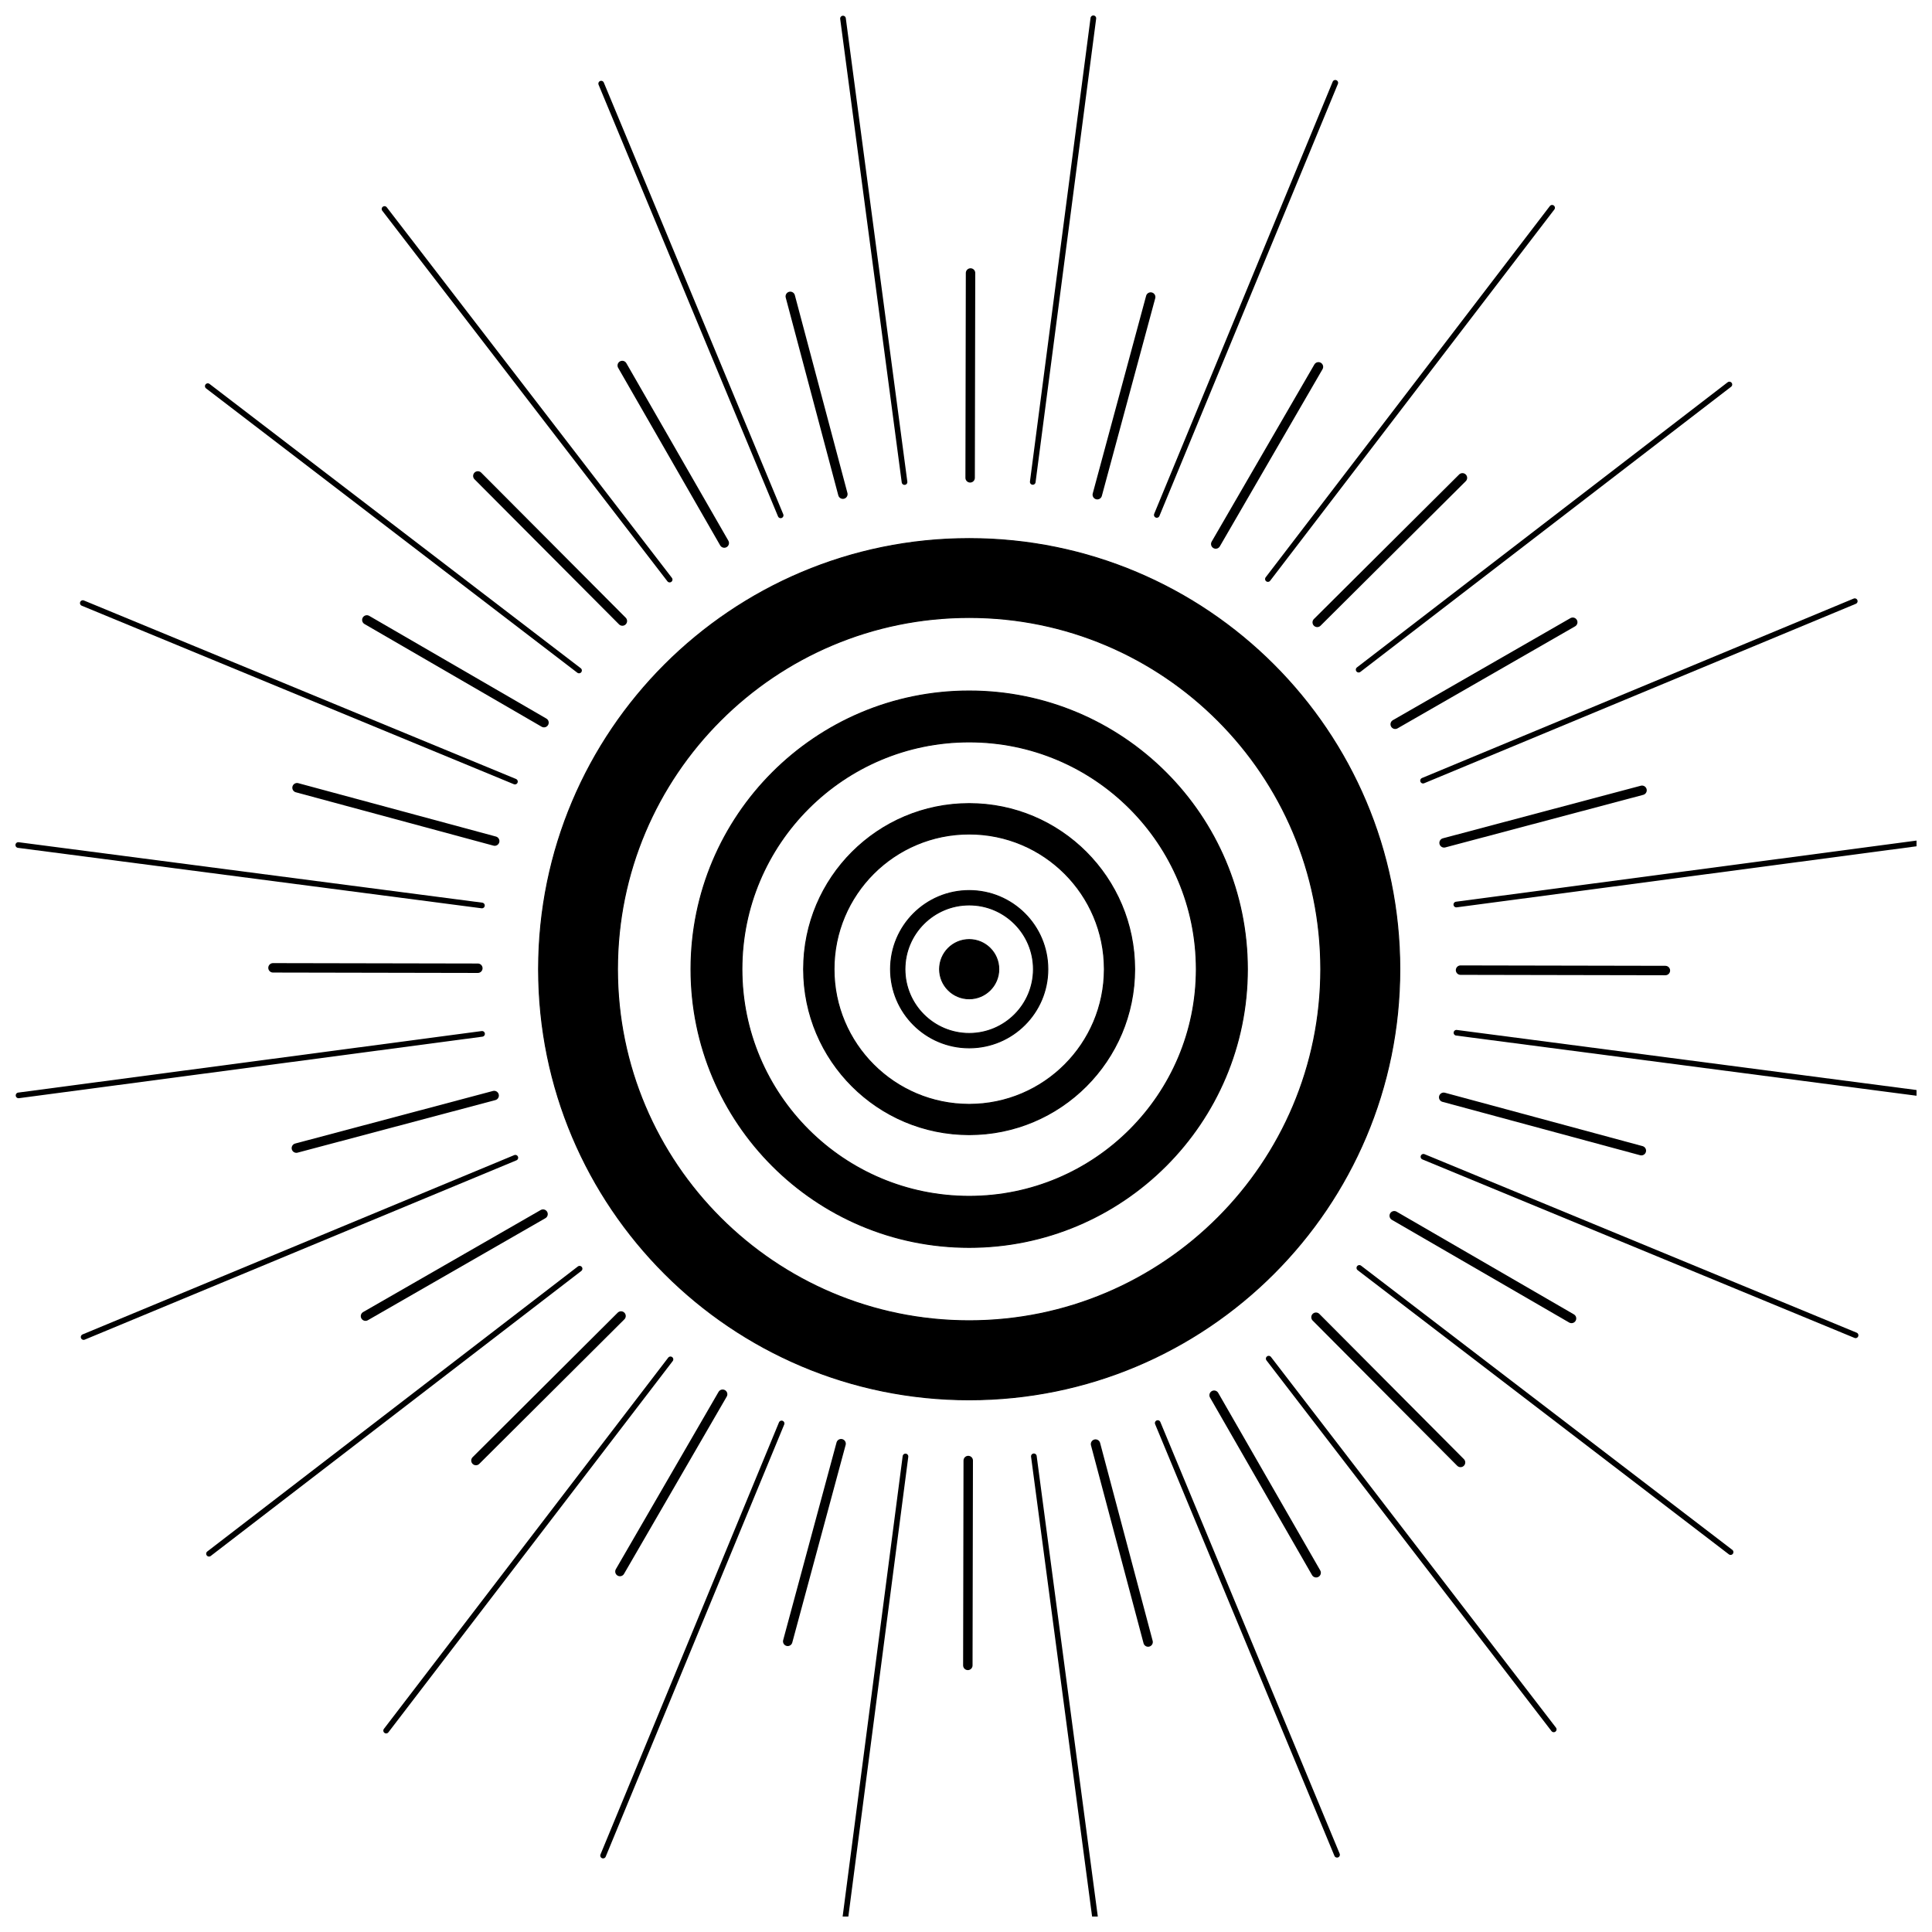 <?xml version="1.0" encoding="UTF-8"?>
<!-- Uploaded to: ICON Repo, www.iconrepo.com, Generator: ICON Repo Mixer Tools -->
<svg width="800px" height="800px" version="1.1" viewBox="144 144 512 512" xmlns="http://www.w3.org/2000/svg">
 <defs>
  <clipPath id="h">
   <path d="m408 148.09h34v131.91h-34z"/>
  </clipPath>
  <clipPath id="g">
   <path d="m358 148.09h34v131.91h-34z"/>
  </clipPath>
  <clipPath id="f">
   <path d="m148.09 358h131.91v34h-131.91z"/>
  </clipPath>
  <clipPath id="e">
   <path d="m148.09 408h131.91v34h-131.91z"/>
  </clipPath>
  <clipPath id="d">
   <path d="m358 520h34v131.9h-34z"/>
  </clipPath>
  <clipPath id="c">
   <path d="m408 520h34v131.9h-34z"/>
  </clipPath>
  <clipPath id="b">
   <path d="m520 408h131.9v34h-131.9z"/>
  </clipPath>
  <clipPath id="a">
   <path d="m520 358h131.9v34h-131.9z"/>
  </clipPath>
 </defs>
 <g clip-path="url(#h)">
  <path transform="matrix(.036 0 0 .036 148.09 148.09)" d="m7935 21.013-446.06 3413" fill="none" stroke="#000000" stroke-linecap="round" stroke-width="41.665"/>
 </g>
 <g clip-path="url(#g)">
  <path transform="matrix(.036 0 0 .036 148.09 148.09)" d="m6092 22.972 453.02 3412" fill="none" stroke="#000000" stroke-linecap="round" stroke-width="41.665"/>
 </g>
 <path transform="matrix(.036 0 0 .036 148.09 148.09)" d="m4312 502.02 1321 3178" fill="none" stroke="#000000" stroke-linecap="round" stroke-width="41.665"/>
 <path transform="matrix(.036 0 0 .036 148.09 148.09)" d="m2717 1425 2099 2727.9" fill="none" stroke="#000000" stroke-linecap="round" stroke-width="41.665"/>
 <path transform="matrix(.036 0 0 .036 148.09 148.09)" d="m1416 2729 2732.9 2093" fill="none" stroke="#000000" stroke-linecap="round" stroke-width="41.665"/>
 <path transform="matrix(.036 0 0 .036 148.09 148.09)" d="m496.03 4326 3181 1314" fill="none" stroke="#000000" stroke-linecap="round" stroke-width="41.665"/>
 <g clip-path="url(#f)">
  <path transform="matrix(.036 0 0 .036 148.09 148.09)" d="m21.013 6107 3413 444.97" fill="none" stroke="#000000" stroke-linecap="round" stroke-width="41.665"/>
 </g>
 <g clip-path="url(#e)">
  <path transform="matrix(.036 0 0 .036 148.09 148.09)" d="m22.972 7950 3412-452.91" fill="none" stroke="#000000" stroke-linecap="round" stroke-width="41.665"/>
 </g>
 <path transform="matrix(.036 0 0 .036 148.09 148.09)" d="m502.02 9728.9 3178-1320" fill="none" stroke="#000000" stroke-linecap="round" stroke-width="41.665"/>
 <path transform="matrix(.036 0 0 .036 148.09 148.09)" d="m1425 11324 2727.9-2098.1" fill="none" stroke="#000000" stroke-linecap="round" stroke-width="41.665"/>
 <path transform="matrix(.036 0 0 .036 148.09 148.09)" d="m2729 12626 2093-2732.9" fill="none" stroke="#000000" stroke-linecap="round" stroke-width="41.665"/>
 <path transform="matrix(.036 0 0 .036 148.09 148.09)" d="m4326 13546 1314-3181" fill="none" stroke="#000000" stroke-linecap="round" stroke-width="41.665"/>
 <g clip-path="url(#d)">
  <path transform="matrix(.036 0 0 .036 148.09 148.09)" d="m6107 14021 444.97-3413" fill="none" stroke="#000000" stroke-linecap="round" stroke-width="41.665"/>
 </g>
 <g clip-path="url(#c)">
  <path transform="matrix(.036 0 0 .036 148.09 148.09)" d="m7950 14019-452.91-3412" fill="none" stroke="#000000" stroke-linecap="round" stroke-width="41.665"/>
 </g>
 <path transform="matrix(.036 0 0 .036 148.09 148.09)" d="m9728.9 13540-1320-3177.9" fill="none" stroke="#000000" stroke-linecap="round" stroke-width="41.665"/>
 <path transform="matrix(.036 0 0 .036 148.09 148.09)" d="m11324 12617-2098.1-2729" fill="none" stroke="#000000" stroke-linecap="round" stroke-width="41.665"/>
 <path transform="matrix(.036 0 0 .036 148.09 148.09)" d="m12626 11312-2732.9-2092" fill="none" stroke="#000000" stroke-linecap="round" stroke-width="41.665"/>
 <path transform="matrix(.036 0 0 .036 148.09 148.09)" d="m13546 9716-3181-1314" fill="none" stroke="#000000" stroke-linecap="round" stroke-width="41.665"/>
 <g clip-path="url(#b)">
  <path transform="matrix(.036 0 0 .036 148.09 148.09)" d="m14021 7935-3413-446.06" fill="none" stroke="#000000" stroke-linecap="round" stroke-width="41.665"/>
 </g>
 <g clip-path="url(#a)">
  <path transform="matrix(.036 0 0 .036 148.09 148.09)" d="m14019 6092-3412 453.02" fill="none" stroke="#000000" stroke-linecap="round" stroke-width="41.665"/>
 </g>
 <path transform="matrix(.036 0 0 .036 148.09 148.09)" d="m13540 4312-3177.9 1321" fill="none" stroke="#000000" stroke-linecap="round" stroke-width="41.665"/>
 <path transform="matrix(.036 0 0 .036 148.09 148.09)" d="m12617 2717-2729 2099" fill="none" stroke="#000000" stroke-linecap="round" stroke-width="41.665"/>
 <path transform="matrix(.036 0 0 .036 148.09 148.09)" d="m11312 1416-2092 2732.9" fill="none" stroke="#000000" stroke-linecap="round" stroke-width="41.665"/>
 <path transform="matrix(.036 0 0 .036 148.09 148.09)" d="m9716 496.03-1314 3181" fill="none" stroke="#000000" stroke-linecap="round" stroke-width="41.665"/>
 <path transform="matrix(.036 0 0 .036 148.09 148.09)" d="m8357 2073-393.03 1455.1" fill="none" stroke="#000000" stroke-linecap="round" stroke-width="69.445"/>
 <path transform="matrix(.036 0 0 .036 148.09 148.09)" d="m7030.9 1896-2.94 1508" fill="none" stroke="#000000" stroke-linecap="round" stroke-width="69.445"/>
 <path transform="matrix(.036 0 0 .036 148.09 148.09)" d="m5704 2068.1 387.05 1456" fill="none" stroke="#000000" stroke-linecap="round" stroke-width="69.445"/>
 <path transform="matrix(.036 0 0 .036 148.09 148.09)" d="m4467 2577 751.01 1306.9" fill="none" stroke="#000000" stroke-linecap="round" stroke-width="69.445"/>
 <path transform="matrix(.036 0 0 .036 148.09 148.09)" d="m3404 3390 1063.9 1068.1" fill="none" stroke="#000000" stroke-linecap="round" stroke-width="69.445"/>
 <path transform="matrix(.036 0 0 .036 148.09 148.09)" d="m2586.9 4450 1304.1 756.02" fill="none" stroke="#000000" stroke-linecap="round" stroke-width="69.445"/>
 <path transform="matrix(.036 0 0 .036 148.09 148.09)" d="m2073 5685.1 1455.1 392.92" fill="none" stroke="#000000" stroke-linecap="round" stroke-width="69.445"/>
 <path transform="matrix(.036 0 0 .036 148.09 148.09)" d="m1896 7011 1508 2.94" fill="none" stroke="#000000" stroke-linecap="round" stroke-width="69.445"/>
 <path transform="matrix(.036 0 0 .036 148.09 148.09)" d="m2068.1 8338 1456-386.94" fill="none" stroke="#000000" stroke-linecap="round" stroke-width="69.445"/>
 <path transform="matrix(.036 0 0 .036 148.09 148.09)" d="m2577 9575 1306.9-751.01" fill="none" stroke="#000000" stroke-linecap="round" stroke-width="69.445"/>
 <path transform="matrix(.036 0 0 .036 148.09 148.09)" d="m3390 10638 1068.1-1064" fill="none" stroke="#000000" stroke-linecap="round" stroke-width="69.445"/>
 <path transform="matrix(.036 0 0 .036 148.09 148.09)" d="m4450 11455 756.02-1305.1" fill="none" stroke="#000000" stroke-linecap="round" stroke-width="69.445"/>
 <path transform="matrix(.036 0 0 .036 148.09 148.09)" d="m5685.1 11969 392.92-1455" fill="none" stroke="#000000" stroke-linecap="round" stroke-width="69.445"/>
 <path transform="matrix(.036 0 0 .036 148.09 148.09)" d="m7011 12146 2.94-1508" fill="none" stroke="#000000" stroke-linecap="round" stroke-width="69.445"/>
 <path transform="matrix(.036 0 0 .036 148.09 148.09)" d="m8338 11974-386.94-1457.1" fill="none" stroke="#000000" stroke-linecap="round" stroke-width="69.445"/>
 <path transform="matrix(.036 0 0 .036 148.09 148.09)" d="m9575 11464-751.01-1306.9" fill="none" stroke="#000000" stroke-linecap="round" stroke-width="69.445"/>
 <path transform="matrix(.036 0 0 .036 148.09 148.09)" d="m10638 10652-1064-1069" fill="none" stroke="#000000" stroke-linecap="round" stroke-width="69.445"/>
 <path transform="matrix(.036 0 0 .036 148.09 148.09)" d="m11455 9592-1305.1-756.02" fill="none" stroke="#000000" stroke-linecap="round" stroke-width="69.445"/>
 <path transform="matrix(.036 0 0 .036 148.09 148.09)" d="m11969 8357-1455-393.03" fill="none" stroke="#000000" stroke-linecap="round" stroke-width="69.445"/>
 <path transform="matrix(.036 0 0 .036 148.09 148.09)" d="m12146 7030.9-1508-2.94" fill="none" stroke="#000000" stroke-linecap="round" stroke-width="69.445"/>
 <path transform="matrix(.036 0 0 .036 148.09 148.09)" d="m11974 5704-1457.1 387.05" fill="none" stroke="#000000" stroke-linecap="round" stroke-width="69.445"/>
 <path transform="matrix(.036 0 0 .036 148.09 148.09)" d="m11464 4467-1306.9 751.01" fill="none" stroke="#000000" stroke-linecap="round" stroke-width="69.445"/>
 <path transform="matrix(.036 0 0 .036 148.09 148.09)" d="m10652 3404-1069 1063.9" fill="none" stroke="#000000" stroke-linecap="round" stroke-width="69.445"/>
 <path transform="matrix(.036 0 0 .036 148.09 148.09)" d="m9592 2586.9-756.02 1304.1" fill="none" stroke="#000000" stroke-linecap="round" stroke-width="69.445"/>
 <path transform="matrix(.036 0 0 .036 148.09 148.09)" d="m7021 3851c1751 0 3170 1418.9 3170 3170s-1418.9 3170-3170 3170-3170-1418.9-3170-3170 1418.9-3170 3170-3170zm0 580.95c1429 0 2588 1159 2588 2589 0 1429-1159 2588-2588 2588-1429.9 0-2589-1159-2589-2588 0-1429.9 1159-2589 2589-2589z" fill-rule="evenodd" stroke="#000000" stroke-width="6.945"/>
 <path transform="matrix(.036 0 0 .036 148.09 148.09)" d="m7021 4973c1131 0 2048 917.04 2048 2048s-917.04 2048-2048 2048-2048-917.04-2048-2048 917.04-2048 2048-2048zm0 374.96c923.03 0 1672 749.05 1672 1673 0 923.03-749.05 1672-1672 1672-924.01 0-1673-749.05-1673-1672 0-924.01 749.05-1673 1673-1673z" fill-rule="evenodd" stroke="#000000" stroke-width="6.945"/>
 <path transform="matrix(.036 0 0 .036 148.09 148.09)" d="m7021 5802c672.95 0 1218 546 1218 1218.9s-545.02 1218-1218 1218c-672.95 0-1218.9-545.02-1218.9-1218s546-1218.9 1218.9-1218.9zm0 223.95c549.05 0 995 444.97 995 995 0 549.05-445.95 995-995 995-550.03 0-995-445.95-995-995 0-550.03 444.97-995 995-995z" fill-rule="evenodd" stroke="#000000" stroke-width="6.945"/>
 <path transform="matrix(.036 0 0 .036 148.09 148.09)" d="m7021 6442.1c319.98 0 578.99 259.01 578.99 578.99s-259.01 578.99-578.99 578.99-578.99-259.01-578.99-578.99 259.01-578.99 578.99-578.99zm0 106.04c260.97 0 472.95 211.98 472.95 472.95 0 260.97-211.98 472.95-472.95 472.95-260.97 0-472.95-211.98-472.95-472.95 0-260.97 211.98-472.95 472.95-472.95z" fill-rule="evenodd" stroke="#000000" stroke-width="6.945"/>
 <path transform="matrix(.036 0 0 .036 148.09 148.09)" d="m7239 7021c0 120.31-97.66 217.96-217.96 217.96-120.41 0-218.07-97.66-218.07-217.96 0-120.41 97.66-218.07 218.07-218.07 120.31 0 217.96 97.66 217.96 218.07" fill-rule="evenodd" stroke="#000000" stroke-width="6.945"/>
</svg>